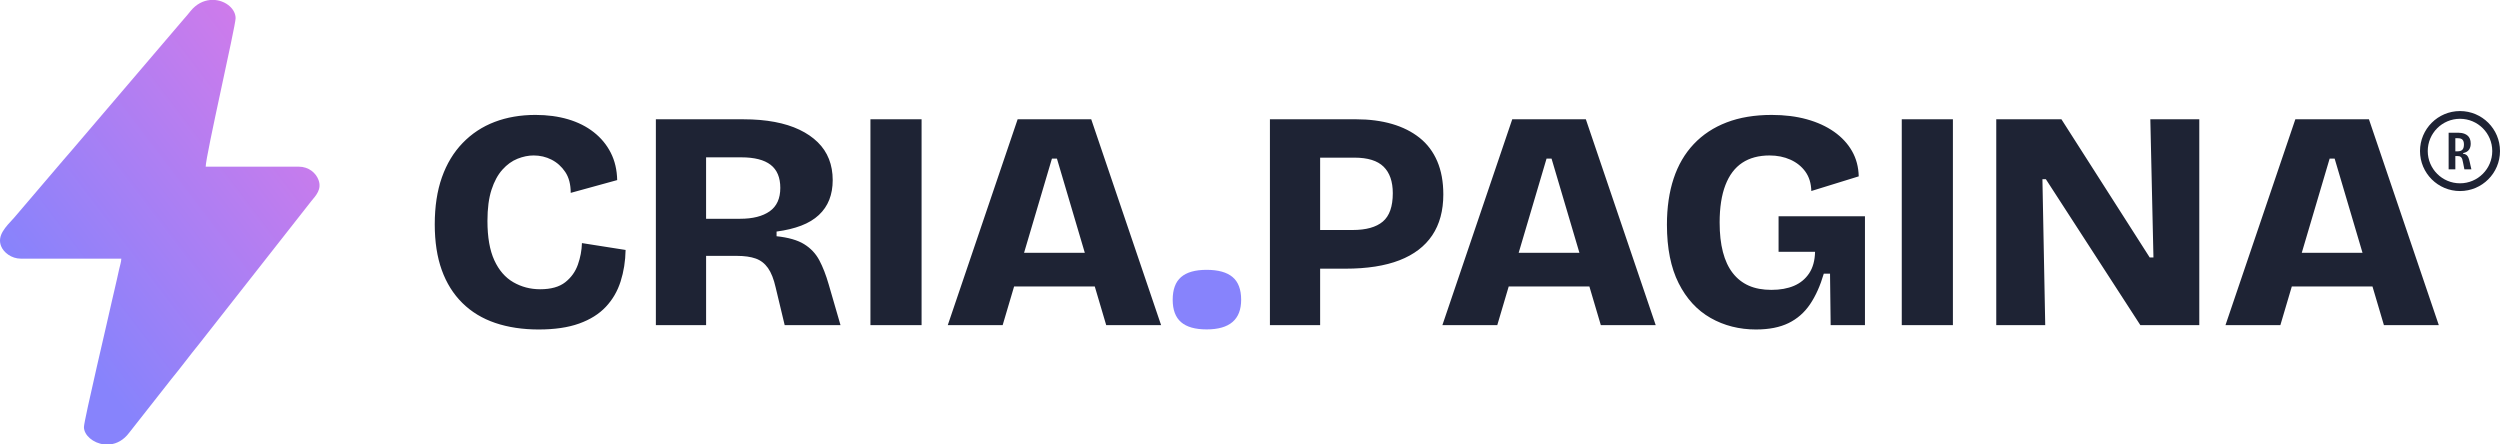 <?xml version="1.0" encoding="UTF-8"?>
<!DOCTYPE svg PUBLIC "-//W3C//DTD SVG 1.1//EN" "http://www.w3.org/Graphics/SVG/1.1/DTD/svg11.dtd">
<!-- Creator: CorelDRAW -->
<svg xmlns="http://www.w3.org/2000/svg" xml:space="preserve" width="161.462mm" height="28.702mm" version="1.1" style="shape-rendering:geometricPrecision; text-rendering:geometricPrecision; image-rendering:optimizeQuality; fill-rule:evenodd; clip-rule:evenodd"
viewBox="0 0 3672.08 652.75"
 xmlns:xlink="http://www.w3.org/1999/xlink"
 xmlns:xodm="http://www.corel.com/coreldraw/odm/2003">
 <defs>
  <style type="text/css">
   <![CDATA[
    .str0 {stroke:#1E2334;stroke-width:11.37;stroke-miterlimit:22.926}
    .fil3 {fill:none}
    .fil0 {fill:#1E2334;fill-rule:nonzero}
    .fil1 {fill:#8783FC;fill-rule:nonzero}
    .fil2 {fill:url(#id0)}
   ]]>
  </style>
  <linearGradient id="id0" gradientUnits="userSpaceOnUse" x1="102.28" y1="498.67" x2="531.55" y2="172">
   <stop offset="0" style="stop-opacity:1; stop-color:#8783FC"/>
   <stop offset="1" style="stop-opacity:1; stop-color:#D67AE9"/>
  </linearGradient>
 </defs>
 <g id="Camada_x0020_1">
  <g id="_1877607099616">
   <path class="fil0" d="M791.58 483.96c-23.82,0 -45.2,-3.21 -64.13,-9.62 -18.93,-6.41 -35.04,-16.19 -48.33,-29.32 -13.28,-13.13 -23.36,-29.24 -30.23,-48.33 -6.87,-19.09 -10.31,-41.46 -10.31,-67.11 0,-26.26 3.51,-49.32 10.53,-69.17 7.03,-19.85 17.18,-36.65 30.46,-50.39 13.28,-13.74 28.94,-24.05 46.95,-30.92 18.02,-6.87 38.02,-10.31 60.01,-10.31 17.41,0 33.36,2.14 47.87,6.41 14.51,4.28 27.1,10.61 37.79,19.01 10.69,8.4 19.01,18.48 24.96,30.23 5.96,11.76 9.09,25.12 9.39,40.08l-68.25 18.78c0,-12.52 -2.67,-22.75 -8.02,-30.69 -5.34,-7.94 -12.06,-13.97 -20.15,-18.09 -8.09,-4.12 -16.87,-6.18 -26.34,-6.18 -7.63,0 -15.5,1.6 -23.59,4.81 -8.09,3.21 -15.5,8.55 -22.22,16.03 -6.72,7.48 -12.06,17.33 -16.03,29.55 -3.97,12.22 -5.96,27.48 -5.96,45.81 0,23.82 3.36,43.06 10.08,57.72 6.72,14.66 16.03,25.42 27.94,32.29 11.91,6.87 25.04,10.31 39.39,10.31 15.88,0 28.17,-3.44 36.88,-10.31 8.7,-6.87 14.89,-15.5 18.55,-25.88 3.66,-10.38 5.65,-20.92 5.95,-31.61l64.13 10.08c-0.31,16.49 -2.75,31.91 -7.33,46.27 -4.58,14.36 -11.83,26.8 -21.76,37.33 -9.92,10.54 -22.98,18.71 -39.17,24.51 -16.18,5.8 -35.88,8.7 -59.09,8.7zm171.78 -6.41l0 -302.33 128.72 0c16.8,0 32.07,1.3 45.81,3.89 13.74,2.6 25.88,6.41 36.42,11.45 10.53,5.04 19.47,11.15 26.8,18.32 7.33,7.18 12.82,15.42 16.49,24.74 3.66,9.31 5.5,19.62 5.5,30.92 0,10.69 -1.68,20.31 -5.04,28.86 -3.36,8.55 -8.47,16.03 -15.34,22.44 -6.87,6.41 -15.5,11.61 -25.88,15.58 -10.38,3.97 -22.45,6.87 -36.19,8.7l0 6.87c17.4,1.83 30.92,5.73 40.54,11.68 9.62,5.95 17.03,13.82 22.22,23.59 5.19,9.77 9.77,21.53 13.74,35.27l17.41 60.01 -82 0 -13.28 -55.43c-2.75,-12.22 -6.49,-21.68 -11.22,-28.4 -4.74,-6.72 -10.77,-11.38 -18.09,-13.97 -7.33,-2.59 -16.49,-3.89 -27.48,-3.89l-45.35 0 0 101.69 -73.75 0zm73.75 -156.21l49.93 0c18.63,0 33.13,-3.66 43.52,-10.99 10.38,-7.33 15.58,-18.78 15.58,-34.36 0,-15.27 -4.74,-26.57 -14.2,-33.9 -9.47,-7.33 -23.82,-10.99 -43.06,-10.99l-51.76 0 0 90.24zm241.41 156.21l0 -302.33 75.12 0 0 302.33 -75.12 0zm113.6 0l102.61 -302.33 108.11 0 102.61 302.33 -80.62 0 -72.38 -244.61 -7.33 0 -72.38 244.61 -80.62 0zm60.92 -56.8l0 -49.47 202.47 0 0 49.47 -202.47 0zm466.31 -26.11l0 -56.8 67.34 0c19.85,0 34.66,-4.12 44.43,-12.37 9.77,-8.24 14.66,-22.14 14.66,-41.69 0,-17.1 -4.51,-30.08 -13.51,-38.94 -9.01,-8.86 -23.29,-13.28 -42.83,-13.28l-70.09 0 0 -56.35 72.38 0c19.55,0 37.18,2.29 52.91,6.87 15.73,4.58 29.24,11.38 40.54,20.38 11.3,9.01 19.93,20.46 25.88,34.36 5.95,13.9 8.93,30.16 8.93,48.79 0,23.82 -5.42,43.82 -16.26,60.01 -10.84,16.18 -26.88,28.4 -48.1,36.65 -21.22,8.25 -47.72,12.37 -79.48,12.37l-56.8 0zm-54.05 82.91l0 -302.33 73.75 0 0 302.33 -73.75 0zm253.32 0l102.61 -302.33 108.11 0 102.61 302.33 -80.62 0 -72.38 -244.61 -7.33 0 -72.38 244.61 -80.62 0zm60.92 -56.8l0 -49.47 202.47 0 0 49.47 -202.47 0zm399.9 63.22c-24.73,0 -47.03,-5.65 -66.88,-16.95 -19.85,-11.3 -35.5,-28.32 -46.95,-51.08 -11.45,-22.75 -17.18,-51.38 -17.18,-85.89 0,-25.35 3.28,-47.94 9.85,-67.79 6.57,-19.85 16.42,-36.72 29.55,-50.62 13.13,-13.9 29.24,-24.51 48.33,-31.84 19.09,-7.33 41.15,-10.99 66.19,-10.99 18.94,0 36.11,2.14 51.53,6.41 15.42,4.28 28.78,10.38 40.08,18.32 11.3,7.94 20.08,17.41 26.34,28.4 6.26,10.99 9.55,23.36 9.85,37.1l-69.63 21.53c-0.3,-11.3 -3.21,-20.77 -8.7,-28.4 -5.5,-7.63 -12.82,-13.51 -21.99,-17.63 -9.16,-4.12 -19.39,-6.18 -30.69,-6.18 -15.88,0 -29.24,3.59 -40.08,10.76 -10.84,7.18 -19.09,18.09 -24.73,32.75 -5.65,14.66 -8.48,32.98 -8.48,54.97 0,16.49 1.6,30.92 4.81,43.29 3.21,12.37 8.02,22.68 14.43,30.92 6.41,8.25 14.28,14.43 23.59,18.55 9.32,4.12 20.38,6.18 33.21,6.18 12.83,0 23.9,-1.99 33.21,-5.96 9.31,-3.97 16.72,-10.08 22.22,-18.32 5.5,-8.25 8.4,-18.78 8.7,-31.61l-53.6 0 0 -52.22 126.89 0 0 58.64 0 101.23 -50.39 0 -0.92 -75.58 -9.16 0c-5.19,17.71 -11.91,32.68 -20.15,44.89 -8.25,12.22 -18.78,21.45 -31.61,27.71 -12.83,6.26 -28.71,9.39 -47.64,9.39zm213.92 -6.41l0 -302.33 75.12 0 0 302.33 -75.12 0zm138.8 0l0 -302.33 95.74 0 129.64 202.93 5.5 0 -4.58 -202.93 71.92 0 0 302.33 -86.58 0 -138.8 -214.38 -5.04 0 4.12 214.38 -71.92 0zm336.69 0l102.61 -302.33 108.11 0 102.61 302.33 -80.62 0 -72.38 -244.61 -7.33 0 -72.38 244.61 -80.62 0zm60.92 -56.8l0 -49.47 202.47 0 0 49.47 -202.47 0z"/>
   <path class="fil1" d="M1772.29 483.83c-16.76,0 -29.25,-3.54 -37.47,-10.63 -8.22,-7.09 -12.33,-18.05 -12.33,-32.87 0,-15.15 4.11,-26.27 12.33,-33.36 8.22,-7.09 20.71,-10.63 37.47,-10.63 17.08,0 29.81,3.55 38.19,10.63 8.38,7.09 12.57,18.21 12.57,33.36 0,29.01 -16.92,43.51 -50.76,43.51z"/>
  </g>
  <path class="fil2" d="M30.73 379.92l147.47 0c-0.14,5.16 -2.11,10.23 -3.14,15.3 -1.11,5.51 -2.16,9.31 -3.35,15.13 -2.03,9.93 -5.21,21.64 -7.2,31.12 -4.06,19.27 -41.22,176.14 -41.22,185.79 0,11.99 13.54,23.68 29.74,25.5l8.63 0c9.87,-1.12 20.01,-6.24 28.2,-17.3l61.76 -78.58c14.28,-17.29 27.11,-34.85 41.12,-52l164.4 -209.35c7.25,-8.72 15.69,-17.61 10.73,-31.12 -3.73,-10.16 -14.08,-19.62 -29.24,-19.62l-136.49 0c0,-15.73 43.93,-206.73 43.93,-218.01 0,-13.37 -13.65,-25.19 -30.06,-26.77l-7.42 0c-9.91,0.95 -20.21,5.8 -28.75,16.3 -3.63,4.46 -6.25,7.83 -10.2,12.11l-165.79 194.2c-3.75,4.59 -6.88,7.68 -10.37,11.97l-72.6 85.06c-12.83,13.89 -25.41,26.28 -19.27,41.86 3.61,9.17 15.01,18.42 29.13,18.42z"/>
  <path class="fil3 str0" d="M3613.33 168.8c29.3,0 53.06,23.76 53.06,53.06 0,29.3 -23.76,53.06 -53.06,53.06 -29.3,0 -53.06,-23.76 -53.06,-53.06 0,-29.3 23.76,-53.06 53.06,-53.06z"/>
  <path class="fil0" d="M3596.63 248.75l0 -53.79 14.67 0c1.25,0 2.66,0.12 4.24,0.37 1.58,0.24 3.15,0.68 4.73,1.3 1.58,0.63 3.03,1.52 4.36,2.69 1.33,1.17 2.4,2.7 3.22,4.6 0.82,1.9 1.22,4.27 1.22,7.09 0,1.63 -0.19,3.18 -0.57,4.64 -0.38,1.47 -0.99,2.83 -1.83,4.08 -0.84,1.25 -2,2.31 -3.46,3.18 -1.47,0.87 -3.29,1.52 -5.46,1.96l0 0.81c2.23,0.33 3.95,0.99 5.17,2 1.22,1.01 2.17,2.34 2.85,3.99 0.68,1.66 1.26,3.63 1.75,5.91l2.53 11.16 -10.27 0 -2.04 -10.27c-0.27,-1.74 -0.64,-3.3 -1.1,-4.69 -0.46,-1.39 -1.17,-2.48 -2.12,-3.3 -0.95,-0.81 -2.35,-1.22 -4.2,-1.22l-3.83 0 0 19.48 -9.86 0zm9.86 -26.49l3.42 0c3.15,0 5.47,-0.8 6.97,-2.4 1.49,-1.6 2.24,-4.17 2.24,-7.7 0,-3.1 -0.68,-5.39 -2.04,-6.89 -1.36,-1.49 -3.56,-2.24 -6.6,-2.24l-3.99 0 0 19.23z"/>
 </g>
</svg>
